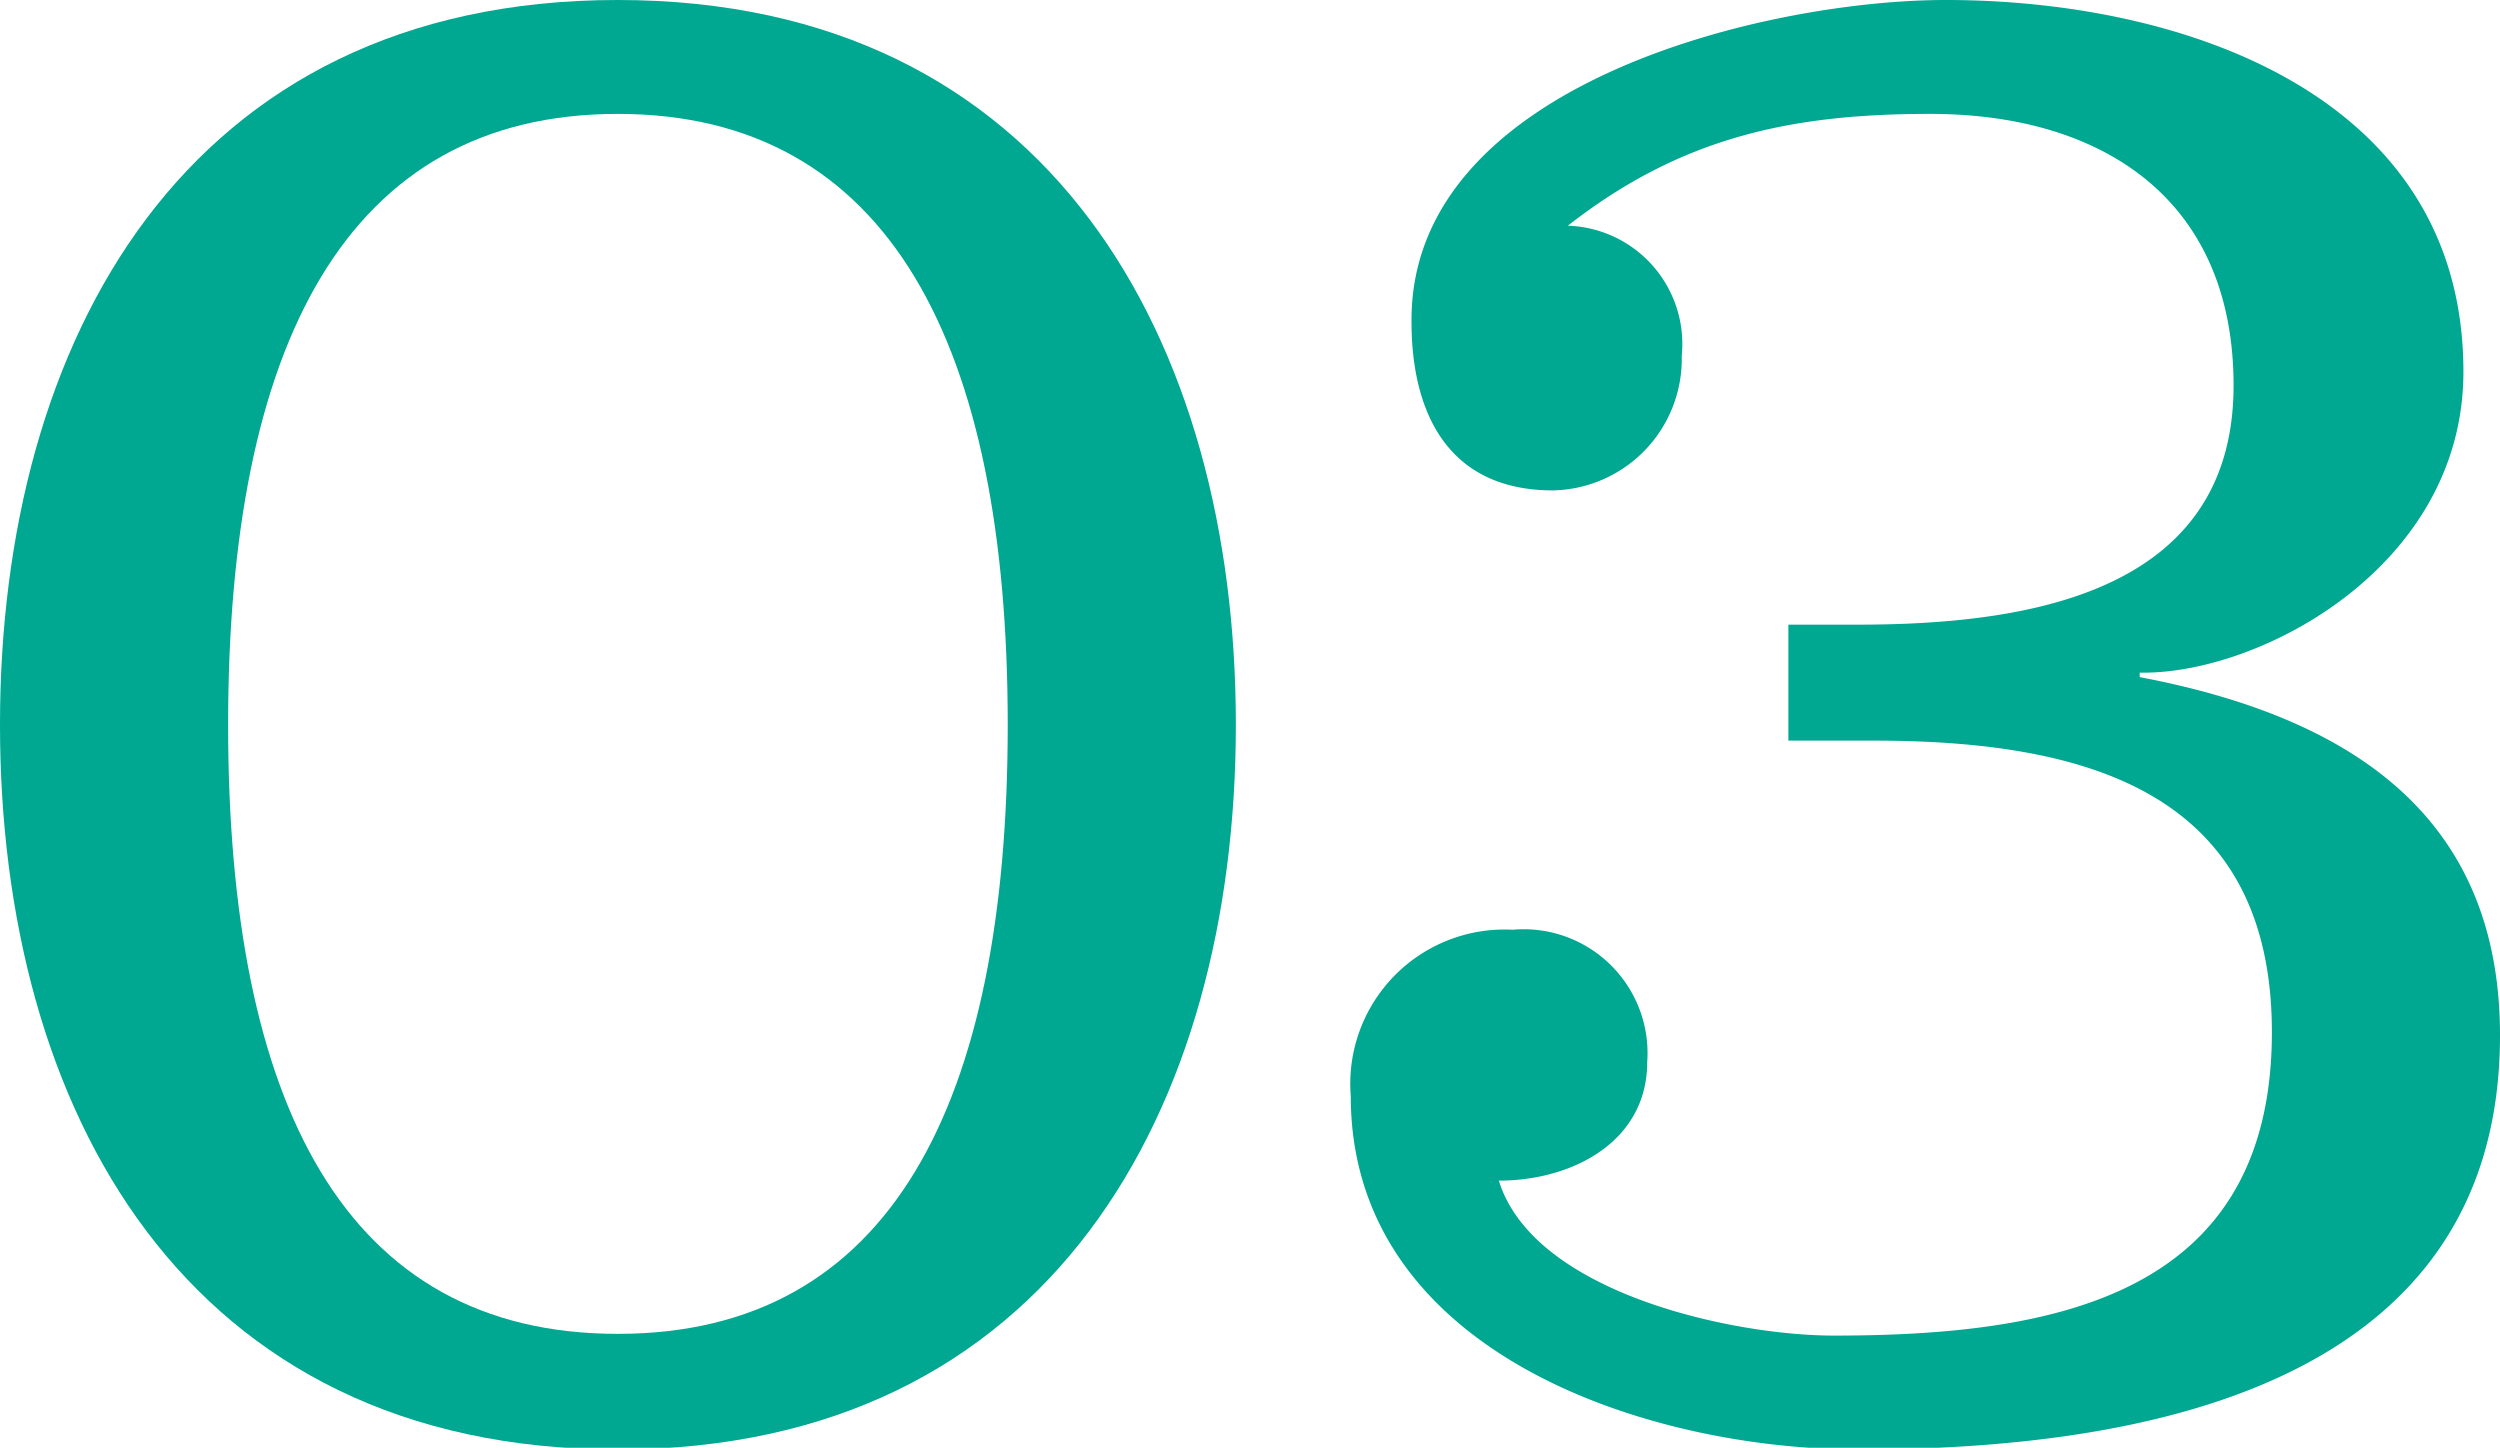 <svg xmlns="http://www.w3.org/2000/svg" viewBox="0 0 72.44 41.95"><path d="M35.81,21C35.81,32.11,30.46,42,17.9,42S0,32.11,0,21,5.35,0,17.9,0,35.81,9.91,35.81,21ZM6.61,21C6.61,32,10,38.65,17.9,38.65S29.2,32,29.2,21,25.77,3.3,17.9,3.3,6.61,10,6.61,21Z" style="fill:#00a791"/><path d="M51.82,18.1h2c4.82,0,10.9-.86,10.9-6.93,0-5.42-3.83-7.87-8.79-7.87-4,0-7.2.66-10.5,3.24a3.43,3.43,0,0,1,3.3,3.77A3.81,3.81,0,0,1,45,14.21c-3,0-4.1-2.19-4.1-4.89C40.85,2.44,51.16,0,56.38,0c6.81,0,15,2.71,15,10.77,0,5.68-5.95,8.79-9.38,8.72v.13c5.94,1.13,10.44,3.9,10.44,10.38,0,10.24-10.51,12-18.57,12-6.21,0-14.73-2.84-14.73-10.24a4.47,4.47,0,0,1,4.69-4.82,3.59,3.59,0,0,1,3.9,3.83c0,2.32-2.18,3.44-4.3,3.44,1,3.24,6.74,4.49,9.71,4.49,6.35,0,12.69-1.12,12.69-8.79,0-7-5.42-8.45-11.56-8.45H51.82Z" style="fill:#00a791"/></svg>
